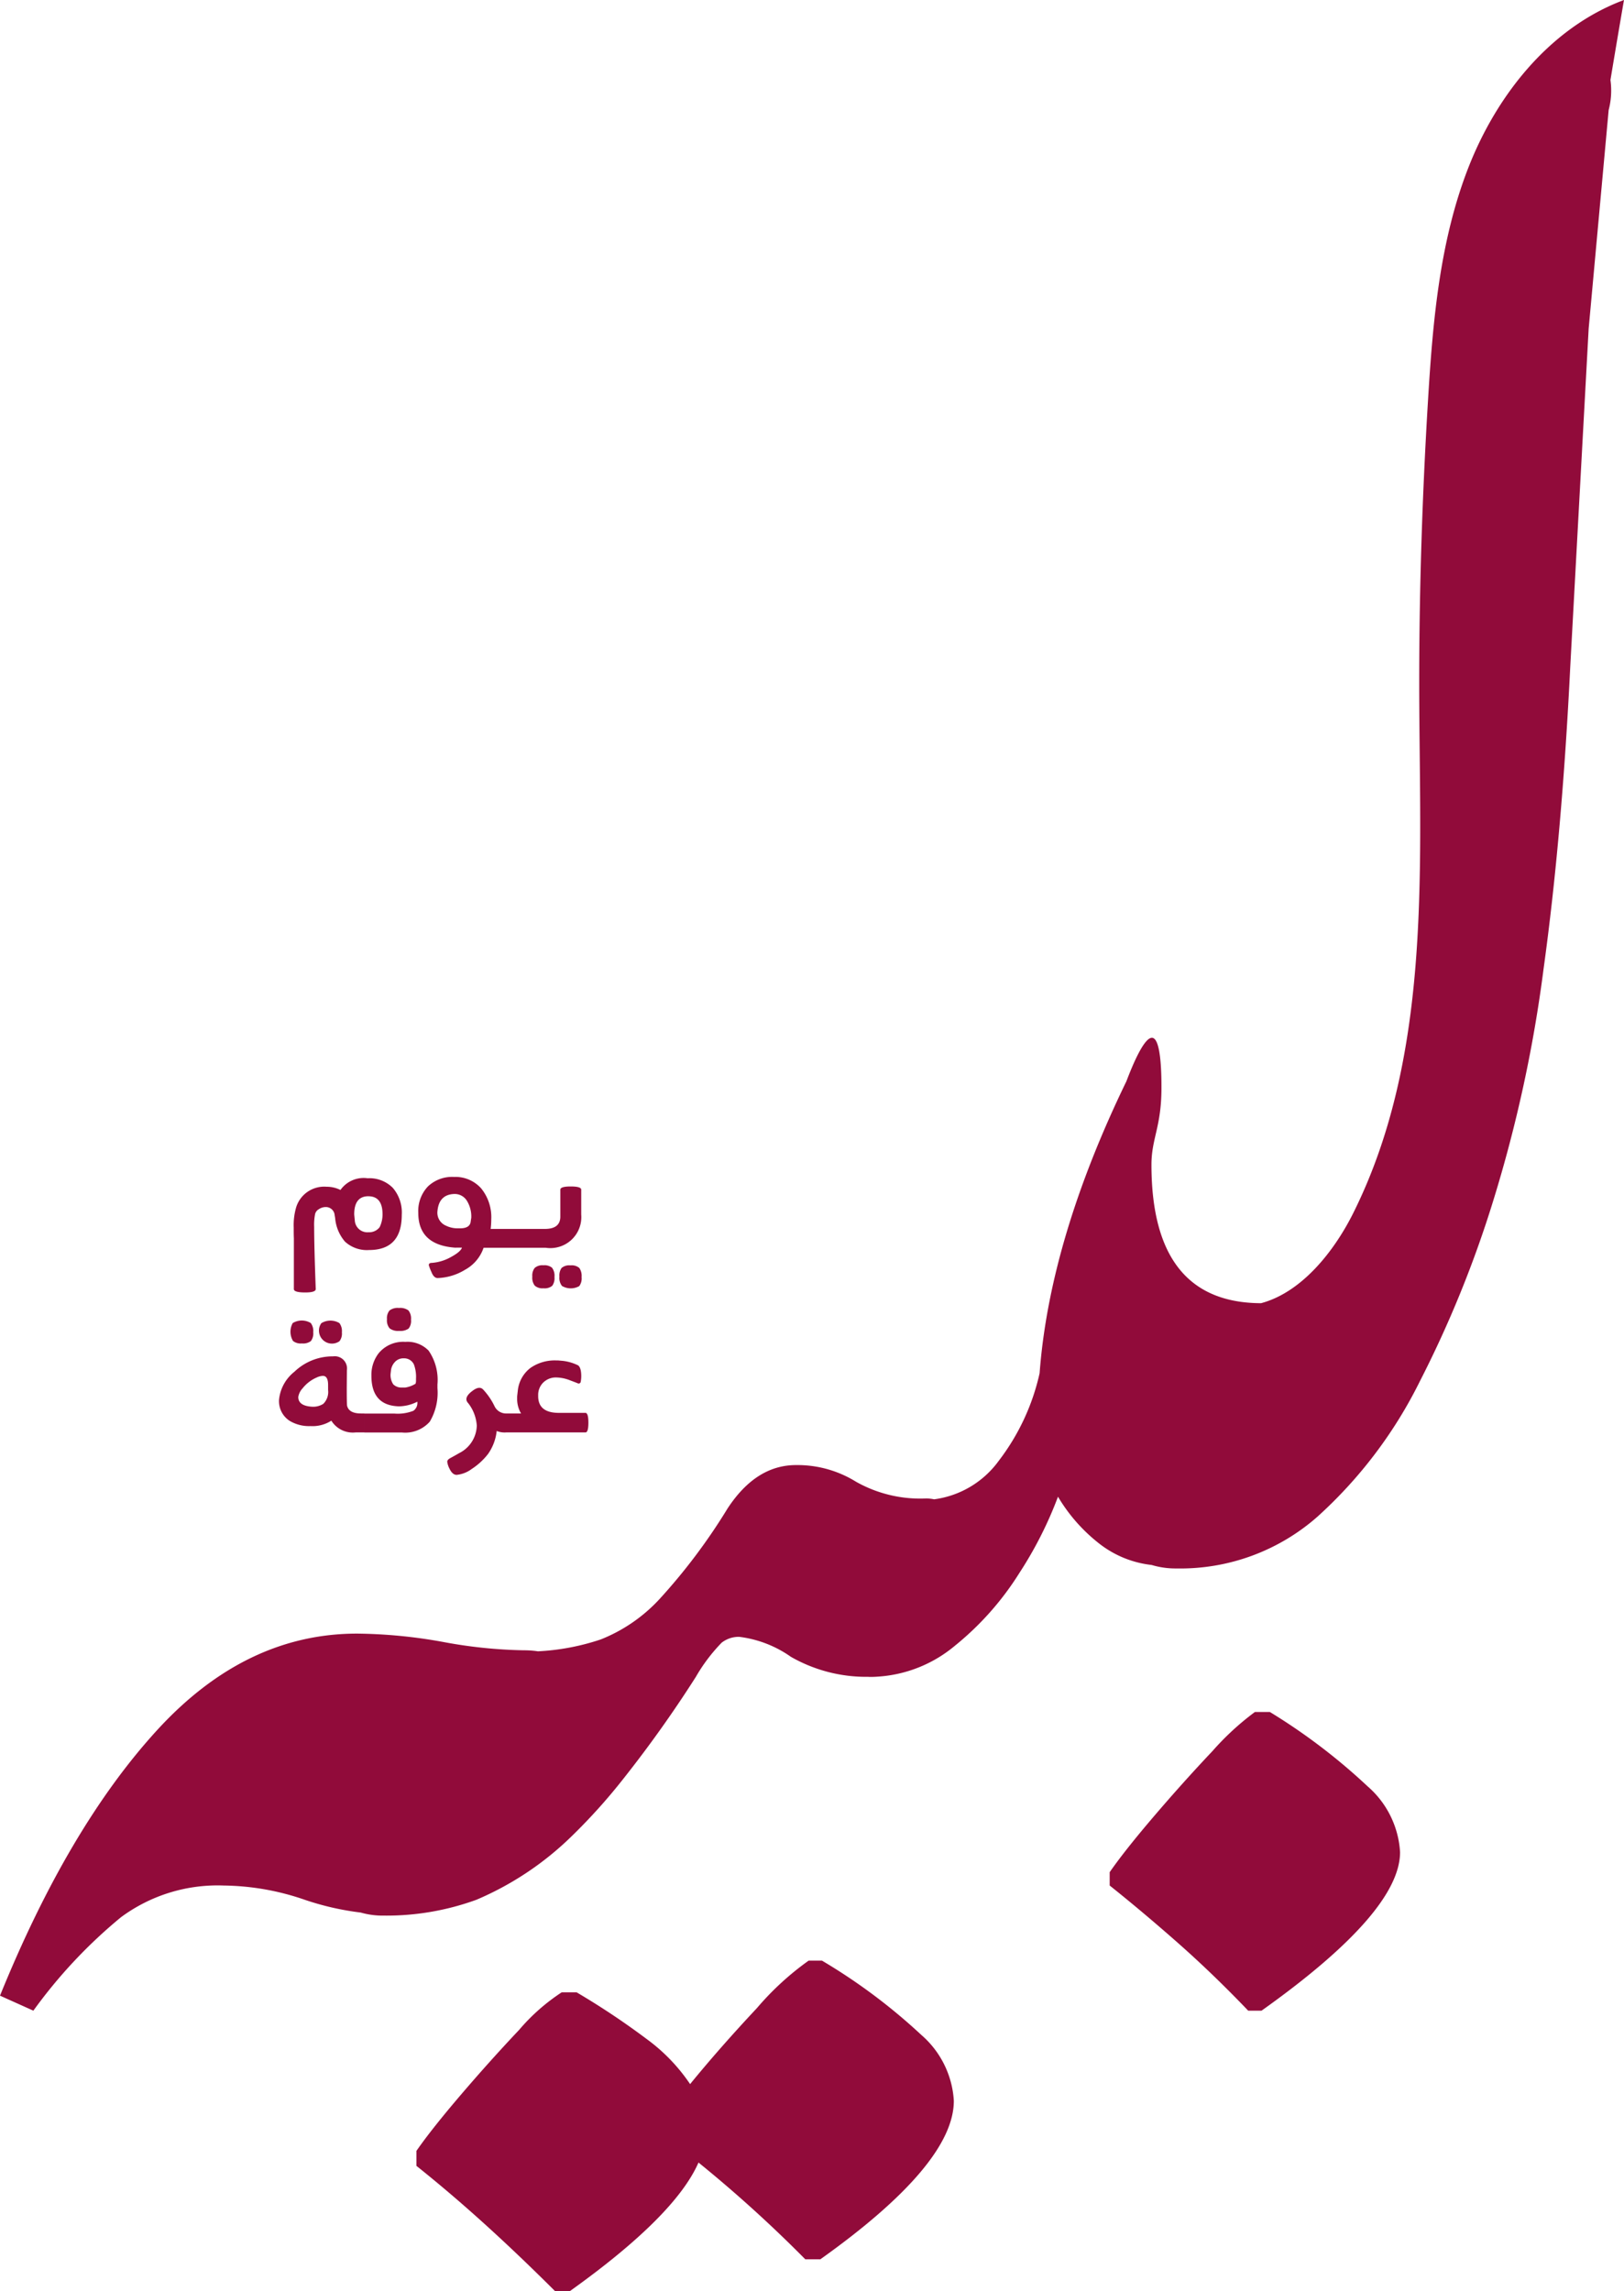 <svg xmlns="http://www.w3.org/2000/svg" xmlns:xlink="http://www.w3.org/1999/xlink" width="113.724" height="160.443" viewBox="0 0 113.724 160.443">
  <defs>
    <clipPath id="clip-path">
      <rect id="Rectangle_18129" data-name="Rectangle 18129" width="113.724" height="160.443" fill="none"/>
    </clipPath>
  </defs>
  <g id="Group_64548" data-name="Group 64548" clip-path="url(#clip-path)">
    <path id="Path_82604" data-name="Path 82604" d="M57.563,137.306h-.935A20,20,0,0,0,53,140.637q-2.572,2.744-4.674,5.317a12.69,12.69,0,0,0-3.038-3.155,53.107,53.107,0,0,0-4.908-3.272H39.333a13.88,13.88,0,0,0-2.98,2.63q-2.043,2.161-4.09,4.557t-3.1,3.915v1.052q2.339,1.867,4.733,4.032t4.966,4.733h1.052q7.362-5.259,9-9a91.992,91.992,0,0,1,7.479,6.778h1.052q9.348-6.661,9.349-11.1a6.609,6.609,0,0,0-2.279-4.616,40.346,40.346,0,0,0-6.953-5.2M113.724,0c-5.155,1.924-8.9,6.618-10.9,11.744s-2.484,10.7-2.819,16.2c-.437,7.166-.657,14.345-.616,21.524.069,12.041.752,24.682-4.613,35.462-1.376,2.765-3.655,5.586-6.469,6.336q-7.673-.025-7.674-9.7c0-1.842.7-2.644.7-5.375,0-.726,0-3.391-.624-3.508-.565-.106-1.4,1.905-1.83,3.041Q73.5,86.825,72.8,96.172a15.661,15.661,0,0,1-2.863,6.135A6.667,6.667,0,0,1,65.416,105a2.838,2.838,0,0,0-.56-.06,9.145,9.145,0,0,1-4.908-1.169,7.786,7.786,0,0,0-4.207-1.169q-2.8,0-4.791,3.038a41.128,41.128,0,0,1-4.733,6.31,11.234,11.234,0,0,1-4.148,2.863,16.289,16.289,0,0,1-4.4.831,6.459,6.459,0,0,0-.975-.071,33.495,33.495,0,0,1-5.668-.584,35.221,35.221,0,0,0-6.018-.584q-7.83,0-14.023,6.778T0,139.76l2.337,1.051a34.921,34.921,0,0,1,6.135-6.544,11.37,11.37,0,0,1,7.187-2.22,17.912,17.912,0,0,1,5.668.993,19.382,19.382,0,0,0,3.935.9,5.573,5.573,0,0,0,1.615.214,18.411,18.411,0,0,0,6.486-1.11,21.63,21.63,0,0,0,6.6-4.382A40.655,40.655,0,0,0,43.7,124.51a85.178,85.178,0,0,0,5.025-7.07,12.069,12.069,0,0,1,1.811-2.4,1.945,1.945,0,0,1,1.227-.409,7.964,7.964,0,0,1,3.622,1.4,10.607,10.607,0,0,0,5.408,1.4c.028,0,.057.006.084.006l.073,0H61c.174,0,.346-.009.517-.022a9.318,9.318,0,0,0,5.326-2.139,20.605,20.605,0,0,0,4.557-5.142,27.291,27.291,0,0,0,2.688-5.317,11.786,11.786,0,0,0,2.8,3.214,7.254,7.254,0,0,0,3.755,1.567,5.791,5.791,0,0,0,1.737.244,14.515,14.515,0,0,0,9.875-3.623A31.734,31.734,0,0,0,99.446,96.7a78.4,78.4,0,0,0,5.142-12.679,96.488,96.488,0,0,0,3.506-16.185q1.284-9.29,1.87-21.21l1.285-23.606,1.4-15.308a5.391,5.391,0,0,0,.126-2.11q.465-2.8.947-5.6M88.929,119.894H87.878a19.067,19.067,0,0,0-2.98,2.746q-2.043,2.161-4.09,4.557t-3.1,3.915v.935q2.339,1.867,4.791,4.031t4.908,4.733h.935q9.7-6.9,9.7-11.1a6.608,6.608,0,0,0-2.279-4.616,41.845,41.845,0,0,0-6.836-5.2" transform="translate(0 -0.001)" fill="#910b3a"/>
    <path id="Path_82605" data-name="Path 82605" d="M103.237,412.212a.848.848,0,0,0-.168.6.863.863,0,0,0,.184.637.96.96,0,0,0,.668.179.991.991,0,0,0,.663-.163.866.866,0,0,0,.168-.621.91.91,0,0,0-.179-.647.958.958,0,0,0-.663-.174.936.936,0,0,0-.674.184m10.173-2.983a.871.871,0,0,0-.163.6.921.921,0,0,0,.168.632.814.814,0,0,0,.616.189.829.829,0,0,0,.61-.174.9.9,0,0,0,.158-.616.927.927,0,0,0-.174-.653.837.837,0,0,0-.605-.168.805.805,0,0,0-.611.19m-5.521-1.426h.432q-.09.284-.742.642a3.209,3.209,0,0,1-1.374.426q-.205,0-.205.158a3.23,3.23,0,0,0,.184.479q.158.411.421.426a3.931,3.931,0,0,0,1.937-.584,2.775,2.775,0,0,0,1.294-1.537h4.358a2.169,2.169,0,0,0,2.479-2.326V403.74q0-.227-.742-.226-.721,0-.721.226v1.884q0,.863-1.079.863h-3.8a5.519,5.519,0,0,0,.042-.668,3.188,3.188,0,0,0-.705-2.168,2.414,2.414,0,0,0-1.905-.805,2.46,2.46,0,0,0-1.821.663,2.5,2.5,0,0,0-.679,1.858q0,2.263,2.621,2.436m-.089-3.763a1,1,0,0,1,.884.495,2.1,2.1,0,0,1,.295,1.168l-.037.237q-.037.505-.742.505h-.174a1.842,1.842,0,0,1-.816-.184.981.981,0,0,1-.605-.947q.079-1.242,1.195-1.274m8.131,5a.832.832,0,0,0-.631.184.922.922,0,0,0-.148.605.907.907,0,0,0,.179.652,1.2,1.2,0,0,0,1.21.01.9.9,0,0,0,.163-.631.976.976,0,0,0-.158-.637.818.818,0,0,0-.616-.184M96.548,410.7q0,.237.795.237.737,0,.737-.237-.111-3.021-.11-4.357a3.837,3.837,0,0,1,.068-.91.544.544,0,0,1,.258-.326.851.851,0,0,1,.473-.152.617.617,0,0,1,.637.584l.032.174a2.9,2.9,0,0,0,.689,1.663,2.264,2.264,0,0,0,1.689.589q2.289,0,2.289-2.468a2.65,2.65,0,0,0-.626-1.884,2.305,2.305,0,0,0-1.768-.674,1.983,1.983,0,0,0-1.9.821,2.138,2.138,0,0,0-.968-.226,2.054,2.054,0,0,0-2.131,1.431,4.459,4.459,0,0,0-.174,1.426v.158q0,.389.011.595Zm5.215-6.5q.994,0,.995,1.263a2.038,2.038,0,0,1-.205.905.919.919,0,0,1-.779.352.88.88,0,0,1-.958-.816l-.042-.431q0-1.273.989-1.274m-3.289,8.888a.877.877,0,0,0-.163.611.909.909,0,0,0,1.432.652.877.877,0,0,0,.168-.621.929.929,0,0,0-.174-.647,1.22,1.22,0,0,0-1.263.005m5.879,1.31a2.226,2.226,0,0,0-1.874.805,2.483,2.483,0,0,0-.5,1.573q0,2.084,1.931,2.137a2.9,2.9,0,0,0,1.284-.326.673.673,0,0,1-.274.637,2.992,2.992,0,0,1-1.337.195h-2.1v1.326h2.631a2.3,2.3,0,0,0,1.952-.758,3.978,3.978,0,0,0,.537-2.347v-.258a3.625,3.625,0,0,0-.616-2.368,2.056,2.056,0,0,0-1.637-.616m.752,2.673a.79.79,0,0,1-.032.258,1.928,1.928,0,0,1-.721.268h-.248a.82.82,0,0,1-.589-.221,1.16,1.16,0,0,1-.189-.758l.021-.184a1.042,1.042,0,0,1,.279-.626.794.794,0,0,1,.595-.258h.053a.748.748,0,0,1,.684.431,2.491,2.491,0,0,1,.147,1Zm11.862,2.3H115.11q-1.453,0-1.453-1.174v-.058a1.215,1.215,0,0,1,.311-.847,1.256,1.256,0,0,1,.995-.4,2.757,2.757,0,0,1,.926.2q.563.21.563.221h.026a.142.142,0,0,0,.153-.094,2.165,2.165,0,0,0,.042-.416q0-.589-.216-.758a3.281,3.281,0,0,0-1.063-.316l-.347-.031h-.126a2.973,2.973,0,0,0-1.8.521,2.293,2.293,0,0,0-.889,1.578l-.037.321a1.479,1.479,0,0,0-.011.195v.132a2,2,0,0,0,.274.968h-1.058a.893.893,0,0,1-.8-.51,4.633,4.633,0,0,0-.784-1.153q-.263-.3-.753.074-.668.49-.305.868a2.858,2.858,0,0,1,.6,1.573,2.216,2.216,0,0,1-1.237,1.926q-.179.105-.389.221l-.258.142q-.184.11-.184.232v.01a1.461,1.461,0,0,0,.163.495q.205.421.495.421A2.106,2.106,0,0,0,109,423.3a4.648,4.648,0,0,0,1.142-1.047,3.422,3.422,0,0,0,.61-1.616,1.488,1.488,0,0,0,.685.1h5.531q.205,0,.205-.679t-.205-.689m-19.862-4.862a.916.916,0,0,0,.631-.163.878.878,0,0,0,.168-.621.929.929,0,0,0-.174-.647,1.22,1.22,0,0,0-1.263.005,1.25,1.25,0,0,0,.021,1.252.861.861,0,0,0,.616.174m3.168,4.347q-.021-.174-.021-1.242l.01-1.226a.858.858,0,0,0-.968-.974,3.872,3.872,0,0,0-2.71,1.079,2.863,2.863,0,0,0-1.074,1.952,1.641,1.641,0,0,0,.742,1.484,2.633,2.633,0,0,0,1.458.368,2.437,2.437,0,0,0,1.463-.379,1.774,1.774,0,0,0,1.715.821h.595v-1.326h-.237q-.853,0-.974-.558m-1.326-1.079a1.162,1.162,0,0,1-.337.963,1.314,1.314,0,0,1-.805.2q-.947-.063-.947-.679a1.153,1.153,0,0,1,.305-.61,2.529,2.529,0,0,1,.989-.758,1.087,1.087,0,0,1,.431-.111q.363,0,.363.637Z" transform="translate(-75.97 -320.424)" fill="#910b3a"/>
  </g>
</svg>
